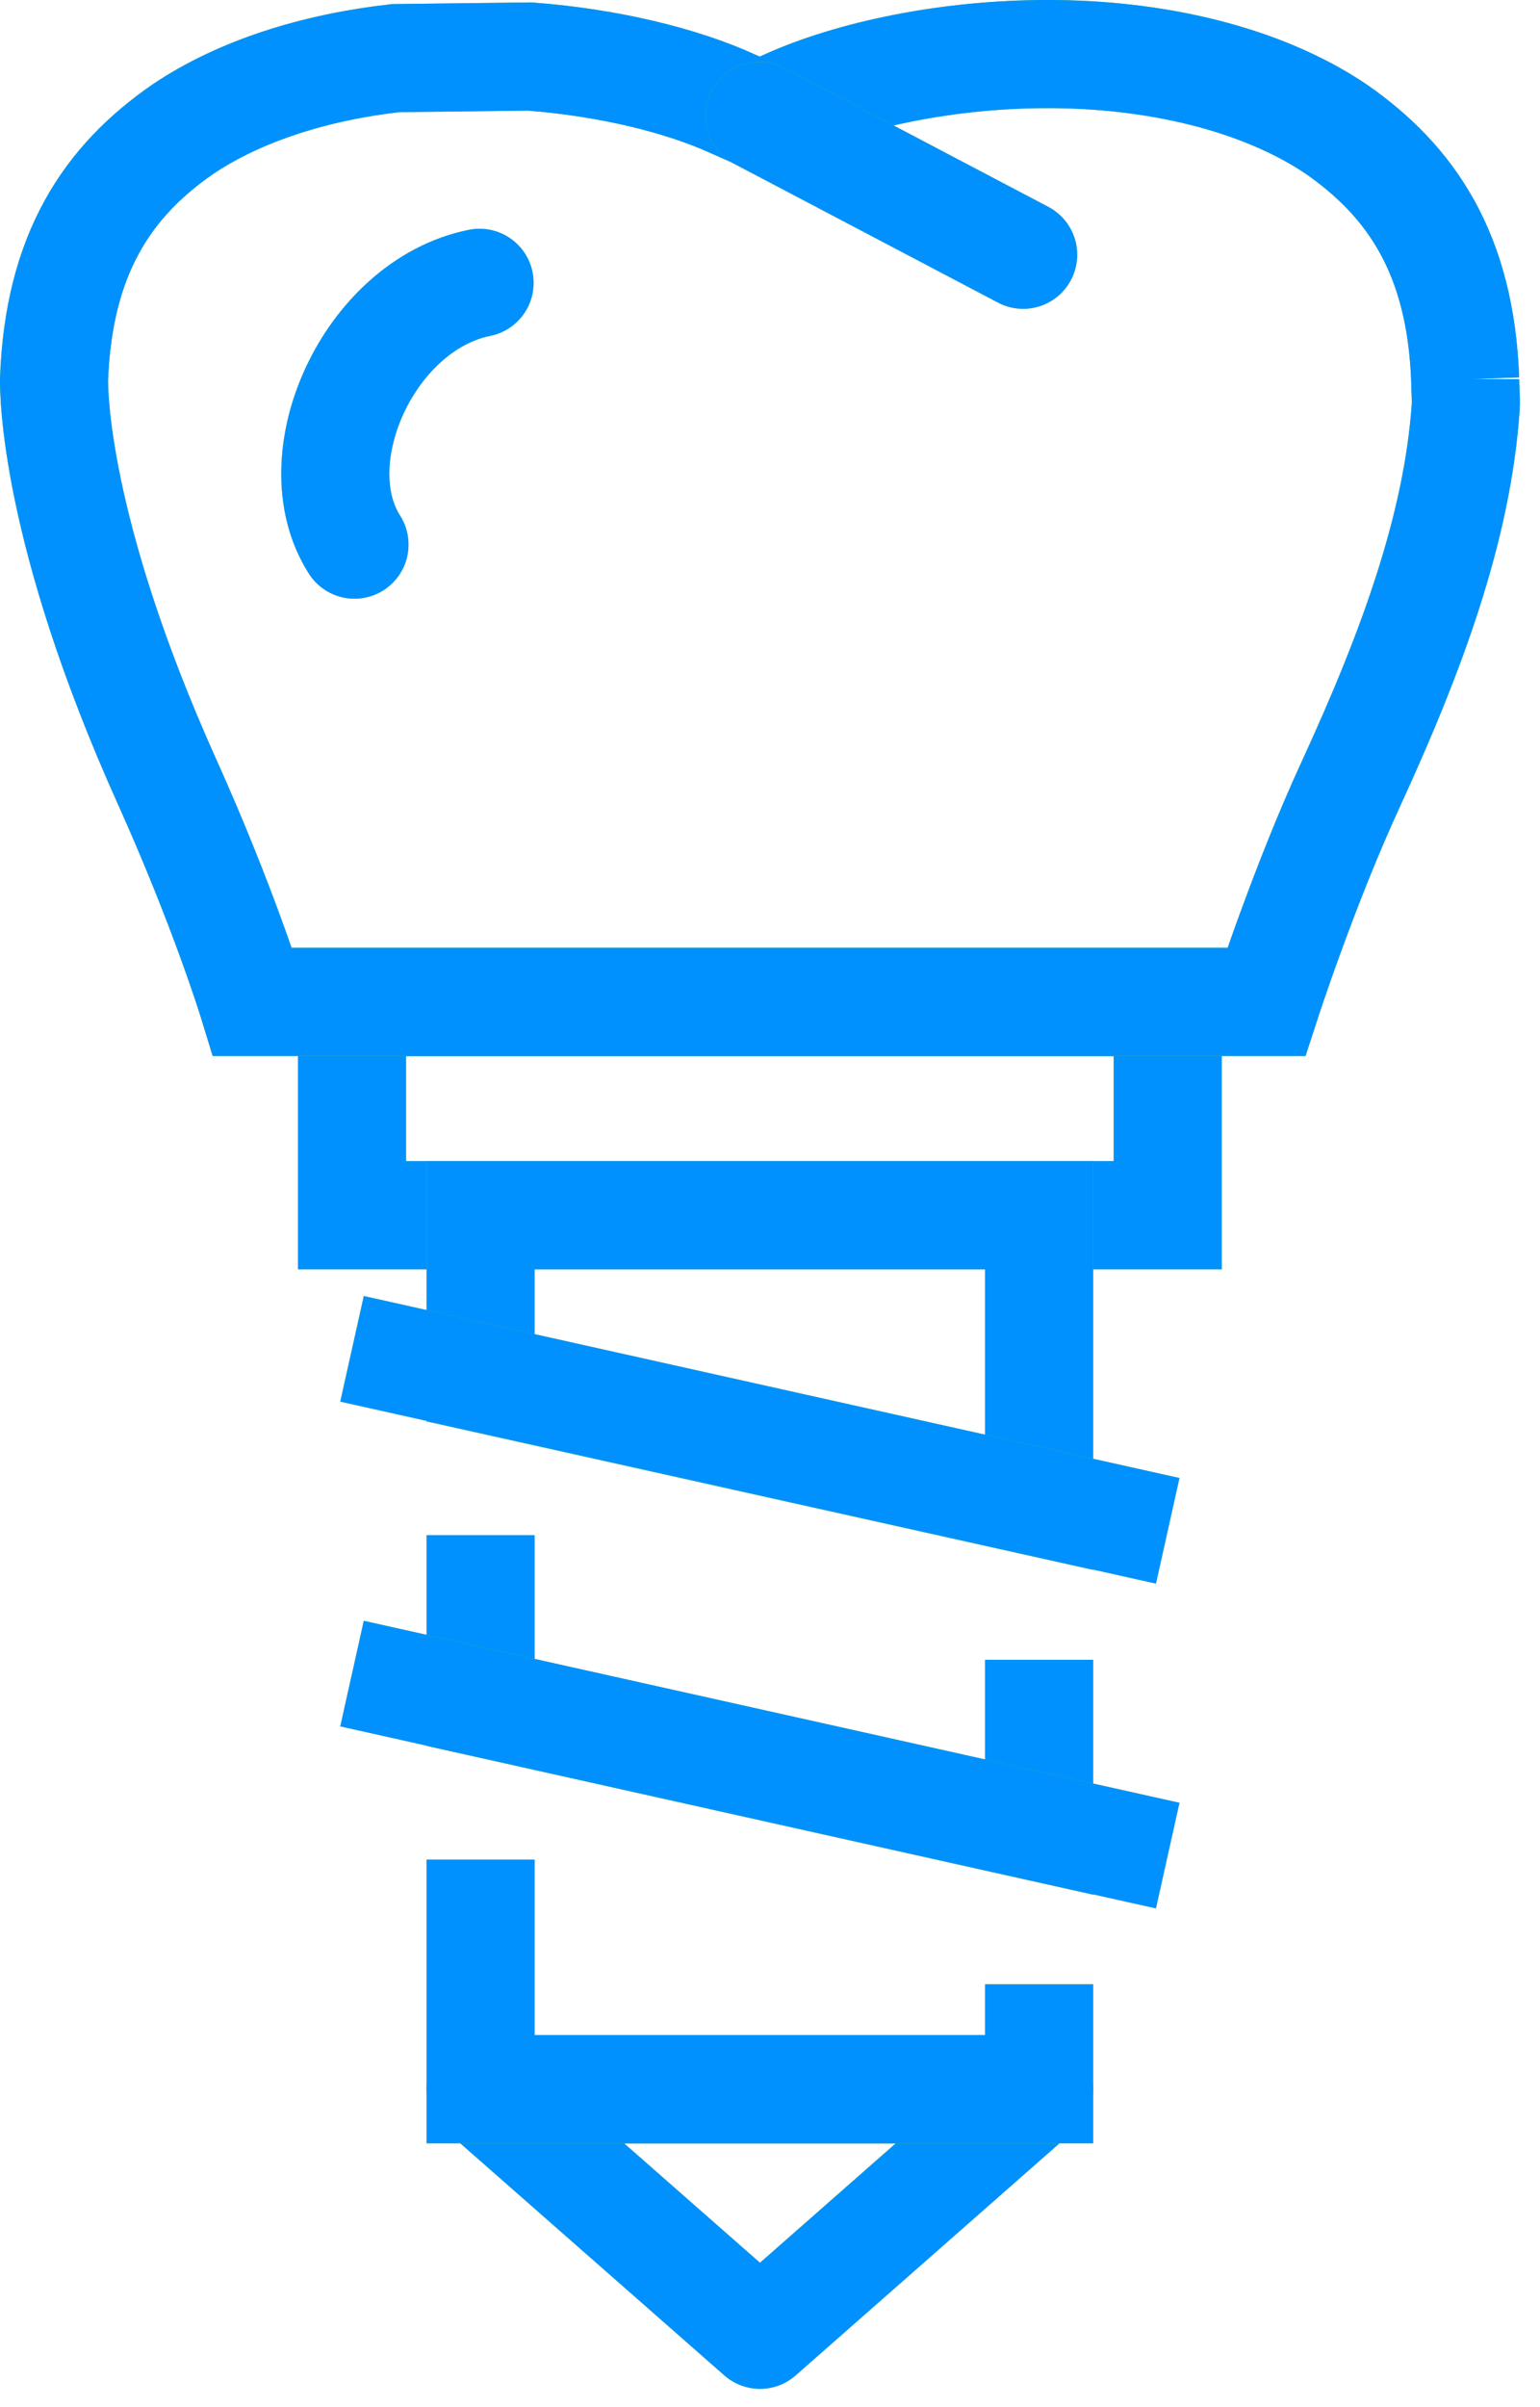 <svg width="57" height="89" viewBox="0 0 57 89" fill="none" xmlns="http://www.w3.org/2000/svg">
<path d="M43.22 37.06H13.03V44.94H43.22V37.06Z" stroke="#92C20A" stroke-width="4" stroke-miterlimit="10"/>
<path d="M43.22 37.06H13.03V44.94H43.22V37.06Z" stroke="#0091FF" stroke-width="4" stroke-miterlimit="10"/>
<path d="M38.46 77.26L28.13 86.34L17.79 77.26H38.46Z" stroke="#92C20A" stroke-width="4" stroke-linejoin="round"/>
<path d="M38.46 77.26L28.13 86.34L17.79 77.26H38.46Z" stroke="#0091FF" stroke-width="4" stroke-linejoin="round"/>
<path d="M38.46 55.56L17.79 50.96V44.94H38.46V55.56Z" stroke="#92C20A" stroke-width="4" stroke-miterlimit="10"/>
<path d="M38.46 55.56L17.79 50.96V44.94H38.46V55.56Z" stroke="#0091FF" stroke-width="4" stroke-miterlimit="10"/>
<path d="M38.46 61.38V67.57L17.79 62.96V56.77" stroke="#92C20A" stroke-width="4" stroke-miterlimit="10"/>
<path d="M38.46 61.38V67.57L17.79 62.96V56.77" stroke="#0091FF" stroke-width="4" stroke-miterlimit="10"/>
<path d="M38.46 73.38V77.26H17.79V68.77" stroke="#92C20A" stroke-width="4" stroke-miterlimit="10"/>
<path d="M38.46 73.38V77.26H17.79V68.77" stroke="#0091FF" stroke-width="4" stroke-miterlimit="10"/>
<path d="M54.23 14.03C54.06 9.38 52.23 6.7 49.45 4.77C46.64 2.88 42.68 1.99 38.75 2C35.11 2 31.51 2.75 29.09 3.85L28.12 4.28L27.15 3.85C25.2 2.96 22.49 2.31 19.61 2.09L14.64 2.15C11.71 2.48 8.91 3.34 6.78 4.77C3.99 6.69 2.17 9.38 2 14.03C2 14.4 1.96 19.53 6.18 28.9C8.28 33.56 9.35 37.05 9.35 37.05H46.87C46.87 37.05 48.28 32.71 50.01 28.97C52.25 24.1 53.94 19.52 54.25 15.06C54.27 14.73 54.23 14.39 54.23 14.02V14.03Z" stroke="#92C20A" stroke-width="4" stroke-miterlimit="10" stroke-linecap="round"/>
<path d="M54.23 14.03C54.06 9.38 52.23 6.7 49.45 4.77C46.64 2.88 42.68 1.99 38.75 2C35.11 2 31.51 2.75 29.09 3.85L28.12 4.28L27.15 3.85C25.2 2.96 22.49 2.31 19.61 2.09L14.64 2.15C11.71 2.48 8.91 3.34 6.78 4.77C3.99 6.69 2.17 9.38 2 14.03C2 14.4 1.96 19.53 6.18 28.9C8.28 33.56 9.35 37.05 9.35 37.05H46.87C46.87 37.05 48.28 32.71 50.01 28.97C52.25 24.1 53.94 19.52 54.25 15.06C54.27 14.73 54.23 14.39 54.23 14.02V14.03Z" stroke="#0091FF" stroke-width="4" stroke-miterlimit="10" stroke-linecap="round"/>
<path d="M28.11 4.29L37.87 9.42" stroke="#92C20A" stroke-width="4" stroke-linecap="round" stroke-linejoin="round"/>
<path d="M28.11 4.29L37.87 9.42" stroke="#0091FF" stroke-width="4" stroke-linecap="round" stroke-linejoin="round"/>
<path d="M13.03 49.88L43.22 56.61" stroke="#92C20A" stroke-width="4" stroke-miterlimit="10"/>
<path d="M13.03 49.88L43.22 56.61" stroke="#0091FF" stroke-width="4" stroke-miterlimit="10"/>
<path d="M13.03 61.89L43.22 68.62" stroke="#92C20A" stroke-width="4" stroke-miterlimit="10"/>
<path d="M13.03 61.89L43.22 68.62" stroke="#0091FF" stroke-width="4" stroke-miterlimit="10"/>
<path d="M17.75 10.46C13.66 11.28 11.09 16.96 13.12 20.14" stroke="#92C20A" stroke-width="4" stroke-miterlimit="10" stroke-linecap="round"/>
<path d="M17.75 10.46C13.66 11.28 11.09 16.96 13.12 20.14" stroke="#0091FF" stroke-width="4" stroke-miterlimit="10" stroke-linecap="round"/>
</svg>
